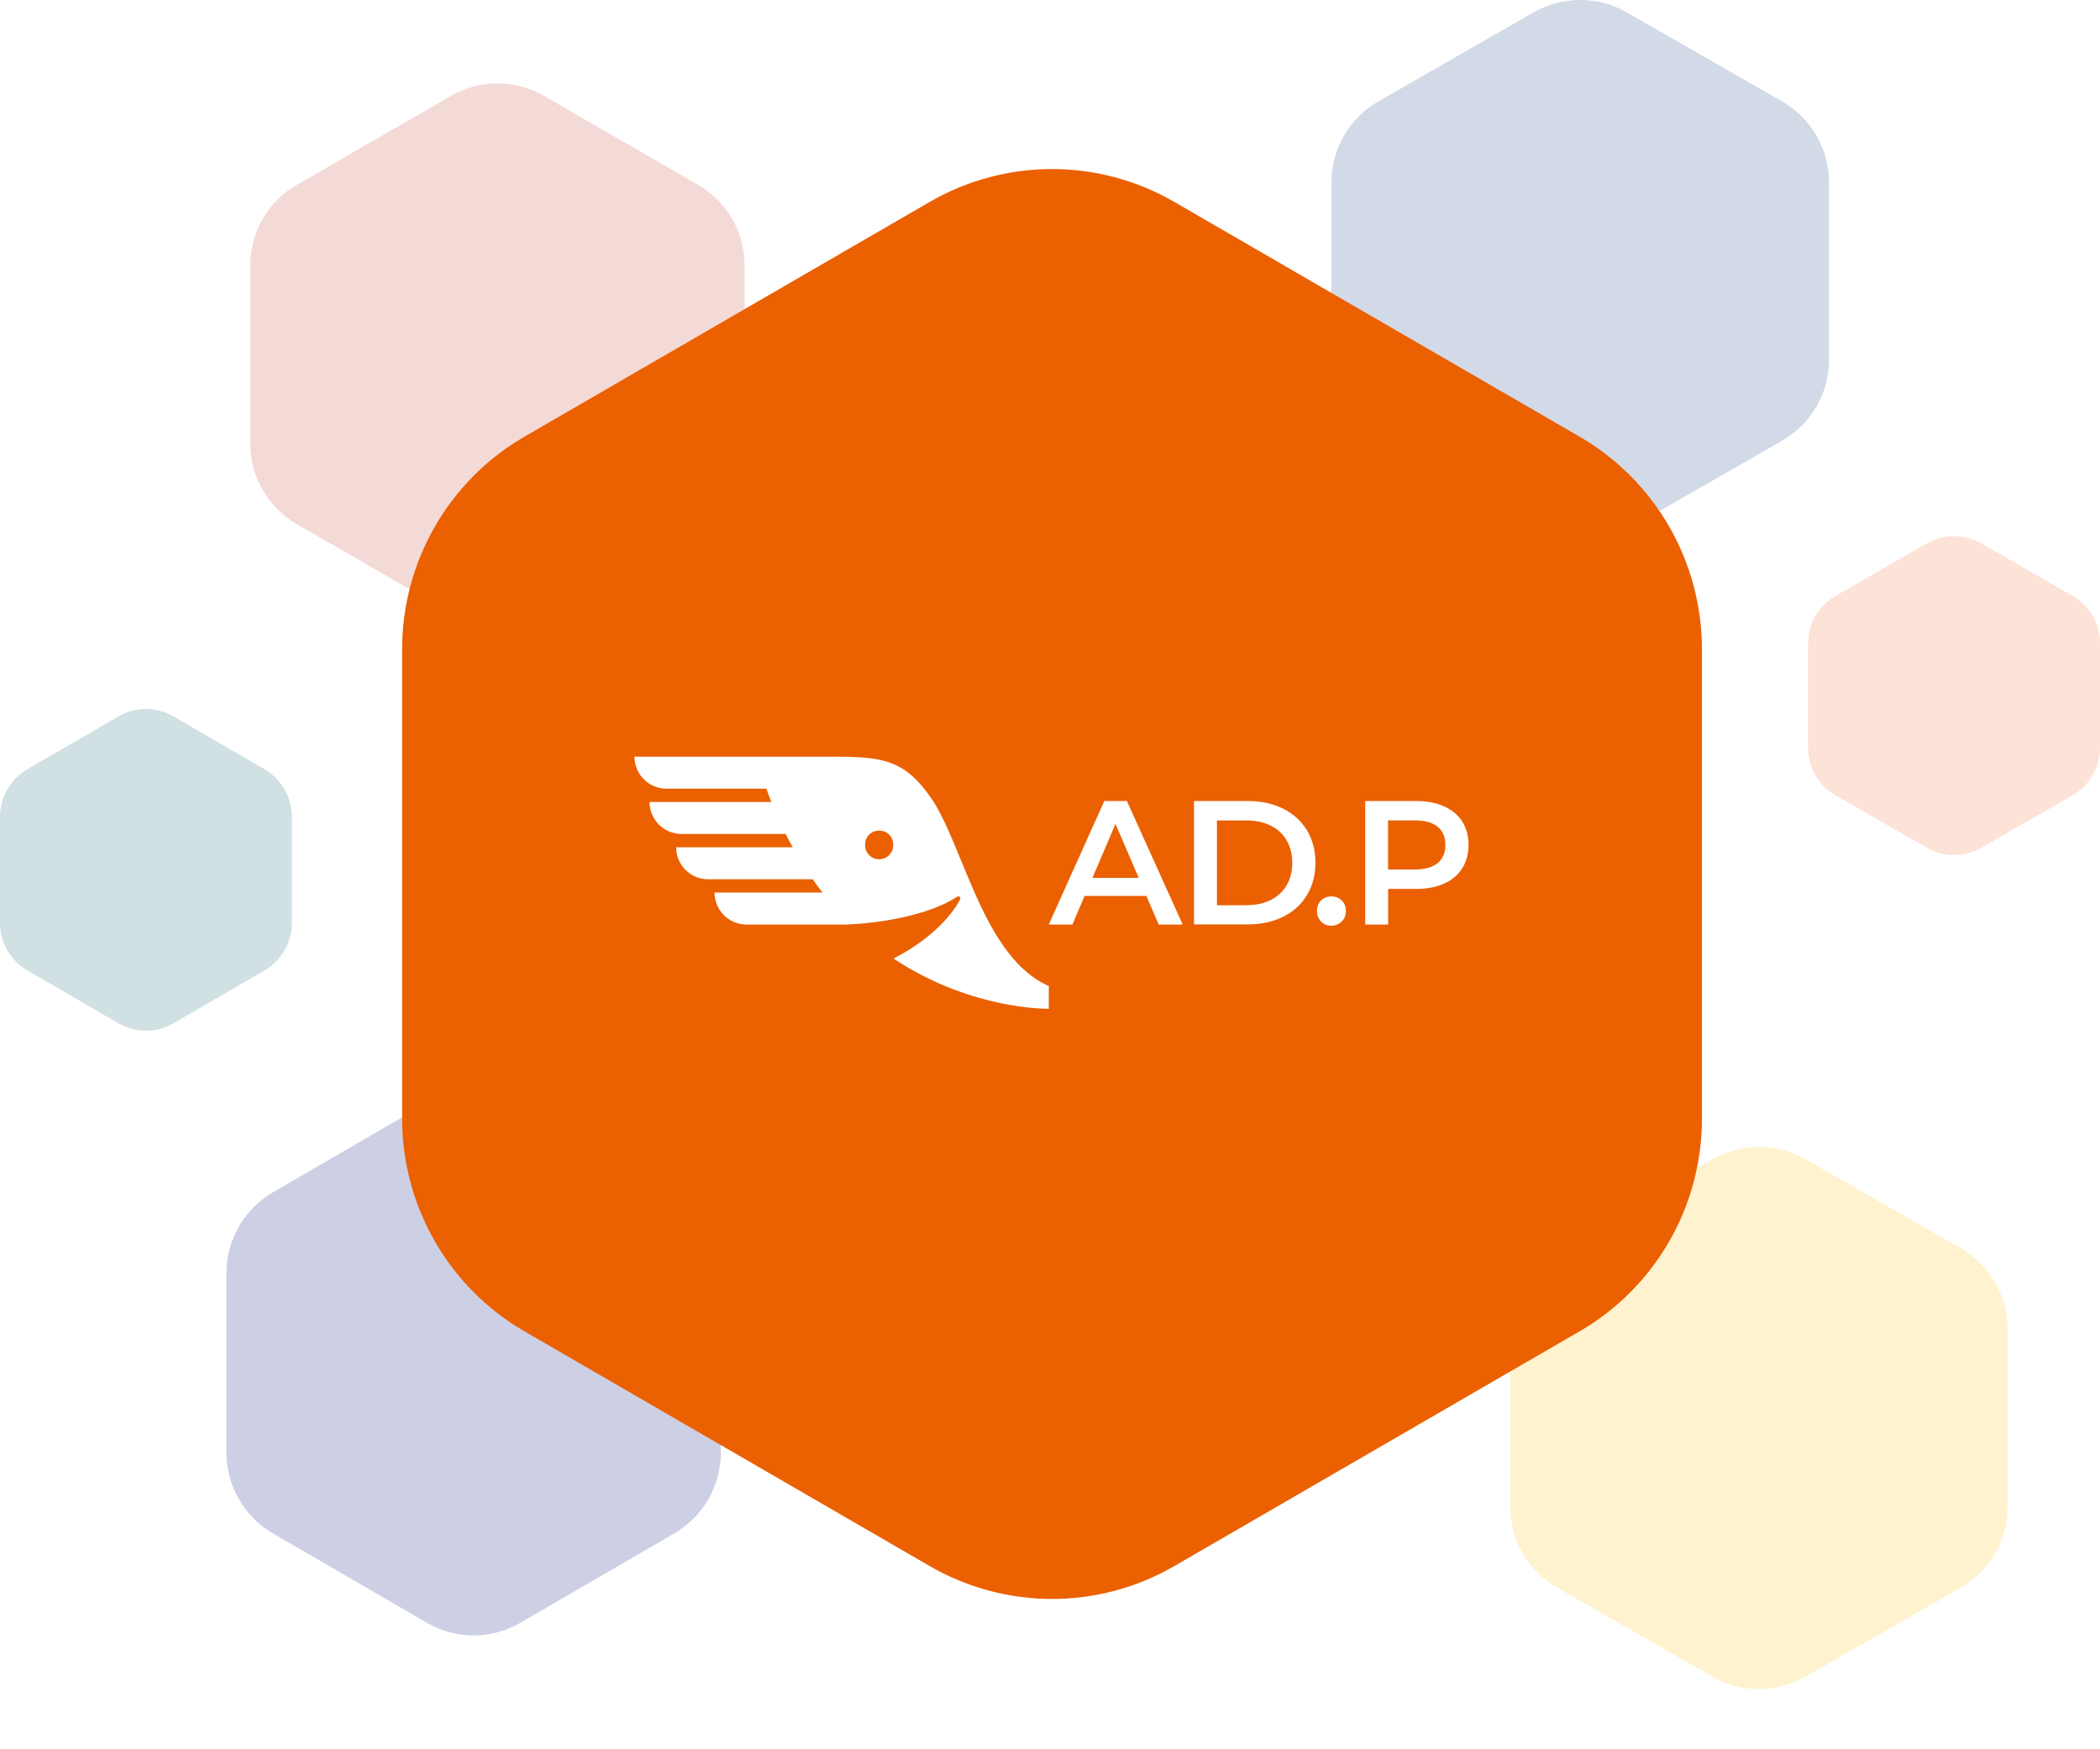 <?xml version="1.0" encoding="UTF-8"?> <svg xmlns="http://www.w3.org/2000/svg" width="705" height="587" viewBox="0 0 705 587" fill="none"><g opacity="0.2"><path d="M151.374 32.187C161.043 26.604 172.957 26.604 182.626 32.187L234.374 62.062C244.043 67.644 250 77.96 250 89.125V148.875C250 160.04 244.043 170.356 234.374 175.938L182.626 205.813C172.957 211.396 161.043 211.396 151.374 205.813L99.626 175.938C89.957 170.356 84 160.04 84 148.875V89.125C84 77.96 89.957 67.644 99.626 62.062L151.374 32.187Z" fill="#C74634" style="mix-blend-mode:multiply"></path></g><g opacity="0.2"><path d="M514.78 4.187C524.507 -1.396 536.493 -1.396 546.22 4.187L598.28 34.062C608.007 39.644 614 49.961 614 61.125V120.875C614 132.04 608.007 142.356 598.28 147.938L546.22 177.813C536.493 183.396 524.507 183.396 514.78 177.813L462.72 147.938C452.993 142.356 447 132.04 447 120.875V61.125C447 49.961 452.993 39.644 462.72 34.062L514.78 4.187Z" fill="#1D4489" style="mix-blend-mode:multiply"></path></g><g opacity="0.2"><path d="M143.374 370.21C153.043 364.597 164.957 364.597 174.626 370.21L226.374 400.249C236.043 405.862 242 416.235 242 427.461V487.539C242 498.765 236.043 509.138 226.374 514.751L174.626 544.79C164.957 550.403 153.043 550.403 143.374 544.79L91.626 514.751C81.957 509.138 76 498.765 76 487.539V427.461C76 416.235 81.957 405.862 91.626 400.249L143.374 370.21Z" fill="#050F7E" style="mix-blend-mode:multiply"></path></g><g opacity="0.2"><path d="M574.78 389.187C584.507 383.604 596.493 383.604 606.22 389.187L658.28 419.062C668.007 424.644 674 434.961 674 446.125V505.875C674 517.04 668.007 527.356 658.28 532.938L606.22 562.813C596.493 568.396 584.507 568.396 574.78 562.813L522.72 532.938C512.993 527.356 507 517.04 507 505.875V446.125C507 434.961 512.993 424.644 522.72 419.062L574.78 389.187Z" fill="#FFC00E" style="mix-blend-mode:multiply"></path></g><g opacity="0.2"><path d="M646.775 182.461C652.483 179.18 659.517 179.18 665.225 182.461L695.775 200.025C701.483 203.307 705 209.372 705 215.936V251.064C705 257.628 701.483 263.693 695.775 266.975L665.225 284.539C659.517 287.82 652.483 287.82 646.775 284.539L616.225 266.975C610.517 263.693 607 257.628 607 251.064V215.936C607 209.372 610.517 203.307 616.225 200.025L646.775 182.461Z" fill="#F06F37" style="mix-blend-mode:multiply"></path></g><g opacity="0.2"><path d="M39.775 240.484C45.483 237.172 52.517 237.172 58.225 240.484L88.775 258.212C94.483 261.525 98 267.647 98 274.272V309.728C98 316.353 94.483 322.475 88.775 325.788L58.225 343.516C52.517 346.828 45.483 346.828 39.775 343.516L9.225 325.788C3.517 322.475 0 316.353 0 309.728V274.272C0 267.647 3.517 261.525 9.225 258.212L39.775 240.484Z" fill="#166671" style="mix-blend-mode:multiply"></path></g><g filter="url(#filter0_d_14111_83385)"><path d="M312.105 67.792C337.524 53.069 368.84 53.069 394.258 67.792L530.287 146.583C555.705 161.305 571.364 188.514 571.364 217.959V375.541C571.364 404.986 555.705 432.195 530.287 446.917L394.258 525.708C368.84 540.431 337.524 540.431 312.105 525.708L176.076 446.917C150.658 432.195 135 404.986 135 375.541V217.959C135 188.514 150.658 161.305 176.076 146.583L312.105 67.792Z" fill="#EB6000"></path><path d="M384.847 300.76H364.106L360.024 310.363H352.082L370.735 268.895H378.313L397.045 310.363H388.992L384.847 300.76ZM382.3 294.716L374.484 276.584L366.732 294.716H382.316H382.3Z" fill="white"></path><path d="M400.84 268.895H418.971C423.4 268.895 427.324 269.749 430.757 271.458C434.206 273.167 436.864 275.603 438.762 278.736C440.661 281.884 441.61 285.508 441.61 289.605C441.61 293.703 440.661 297.326 438.762 300.475C436.864 303.624 434.206 306.044 430.757 307.753C427.308 309.462 423.4 310.316 418.971 310.316H400.84V268.879V268.895ZM418.607 303.845C421.66 303.845 424.318 303.275 426.628 302.105C428.938 300.934 430.71 299.288 431.959 297.137C433.209 294.985 433.826 292.485 433.826 289.637C433.826 286.789 433.193 284.305 431.959 282.138C430.71 279.986 428.938 278.34 426.628 277.17C424.318 275.999 421.644 275.429 418.607 275.429H408.545V303.877H418.607V303.845Z" fill="white"></path><path d="M443.545 309.367C442.612 308.449 442.121 307.262 442.121 305.839C442.121 304.415 442.58 303.18 443.497 302.279C444.415 301.377 445.57 300.918 446.978 300.918C448.386 300.918 449.509 301.377 450.443 302.279C451.36 303.18 451.819 304.367 451.819 305.839C451.819 307.31 451.345 308.433 450.395 309.367C449.446 310.284 448.307 310.759 446.946 310.759C445.586 310.759 444.463 310.3 443.497 309.367H443.513H443.545Z" fill="white"></path><path d="M484.757 270.667C487.431 271.853 489.472 273.546 490.88 275.761C492.288 277.976 493 280.603 493 283.64C493 286.678 492.288 289.257 490.88 291.504C489.472 293.751 487.399 295.443 484.757 296.63C482.115 297.817 478.967 298.402 475.375 298.402H466.025V310.379H458.32V268.895H475.375C478.967 268.895 482.099 269.48 484.757 270.667ZM482.637 289.732C484.361 288.308 485.232 286.267 485.232 283.625C485.232 280.982 484.361 278.941 482.637 277.533C480.897 276.109 478.35 275.397 474.995 275.397H465.993V291.868H474.995C478.35 291.868 480.912 291.156 482.637 289.732Z" fill="white"></path><path d="M312.561 267.884C302.467 253.201 293.987 254.008 272.977 254.008H213C213 259.941 217.825 264.751 223.742 264.751H257.283C257.82 266.27 258.374 267.773 258.944 269.213H218.063C218.063 275.146 222.888 279.956 228.805 279.956H263.753C264.528 281.49 265.32 282.978 266.126 284.417H226.986C226.986 290.351 231.811 295.16 237.728 295.16H272.819C273.91 296.711 275.002 298.198 276.125 299.622H239.88C239.88 305.555 244.705 310.365 250.622 310.365H283.782C295.173 309.985 311.738 307.311 321.389 300.999C321.958 300.619 322.654 301.268 322.338 301.869C320.344 305.793 314.174 314.447 299.983 321.773C322.876 337.009 345.753 338.639 352.097 338.639V331.013C329.963 321.282 323.493 283.705 312.561 267.852V267.899V267.884ZM298.48 287.075C297.562 287.977 296.439 288.436 295.142 288.436C293.844 288.436 292.721 287.977 291.804 287.075C290.886 286.174 290.427 285.034 290.427 283.642C290.427 282.25 290.87 281.063 291.772 280.177C292.674 279.291 293.797 278.848 295.142 278.848C296.487 278.848 297.61 279.291 298.512 280.177C299.413 281.063 299.856 282.218 299.856 283.642C299.856 285.066 299.398 286.174 298.48 287.075Z" fill="white"></path></g><defs><filter id="filter0_d_14111_83385" x="85" y="6.75" width="536.363" height="580" filterUnits="userSpaceOnUse" color-interpolation-filters="sRGB"><feFlood flood-opacity="0" result="BackgroundImageFix"></feFlood><feColorMatrix in="SourceAlpha" type="matrix" values="0 0 0 0 0 0 0 0 0 0 0 0 0 0 0 0 0 0 127 0" result="hardAlpha"></feColorMatrix><feOffset></feOffset><feGaussianBlur stdDeviation="25"></feGaussianBlur><feComposite in2="hardAlpha" operator="out"></feComposite><feColorMatrix type="matrix" values="0 0 0 0 0.878 0 0 0 0 0.878 0 0 0 0 0.89 0 0 0 1 0"></feColorMatrix><feBlend mode="normal" in2="BackgroundImageFix" result="effect1_dropShadow_14111_83385"></feBlend><feBlend mode="normal" in="SourceGraphic" in2="effect1_dropShadow_14111_83385" result="shape"></feBlend></filter></defs></svg> 